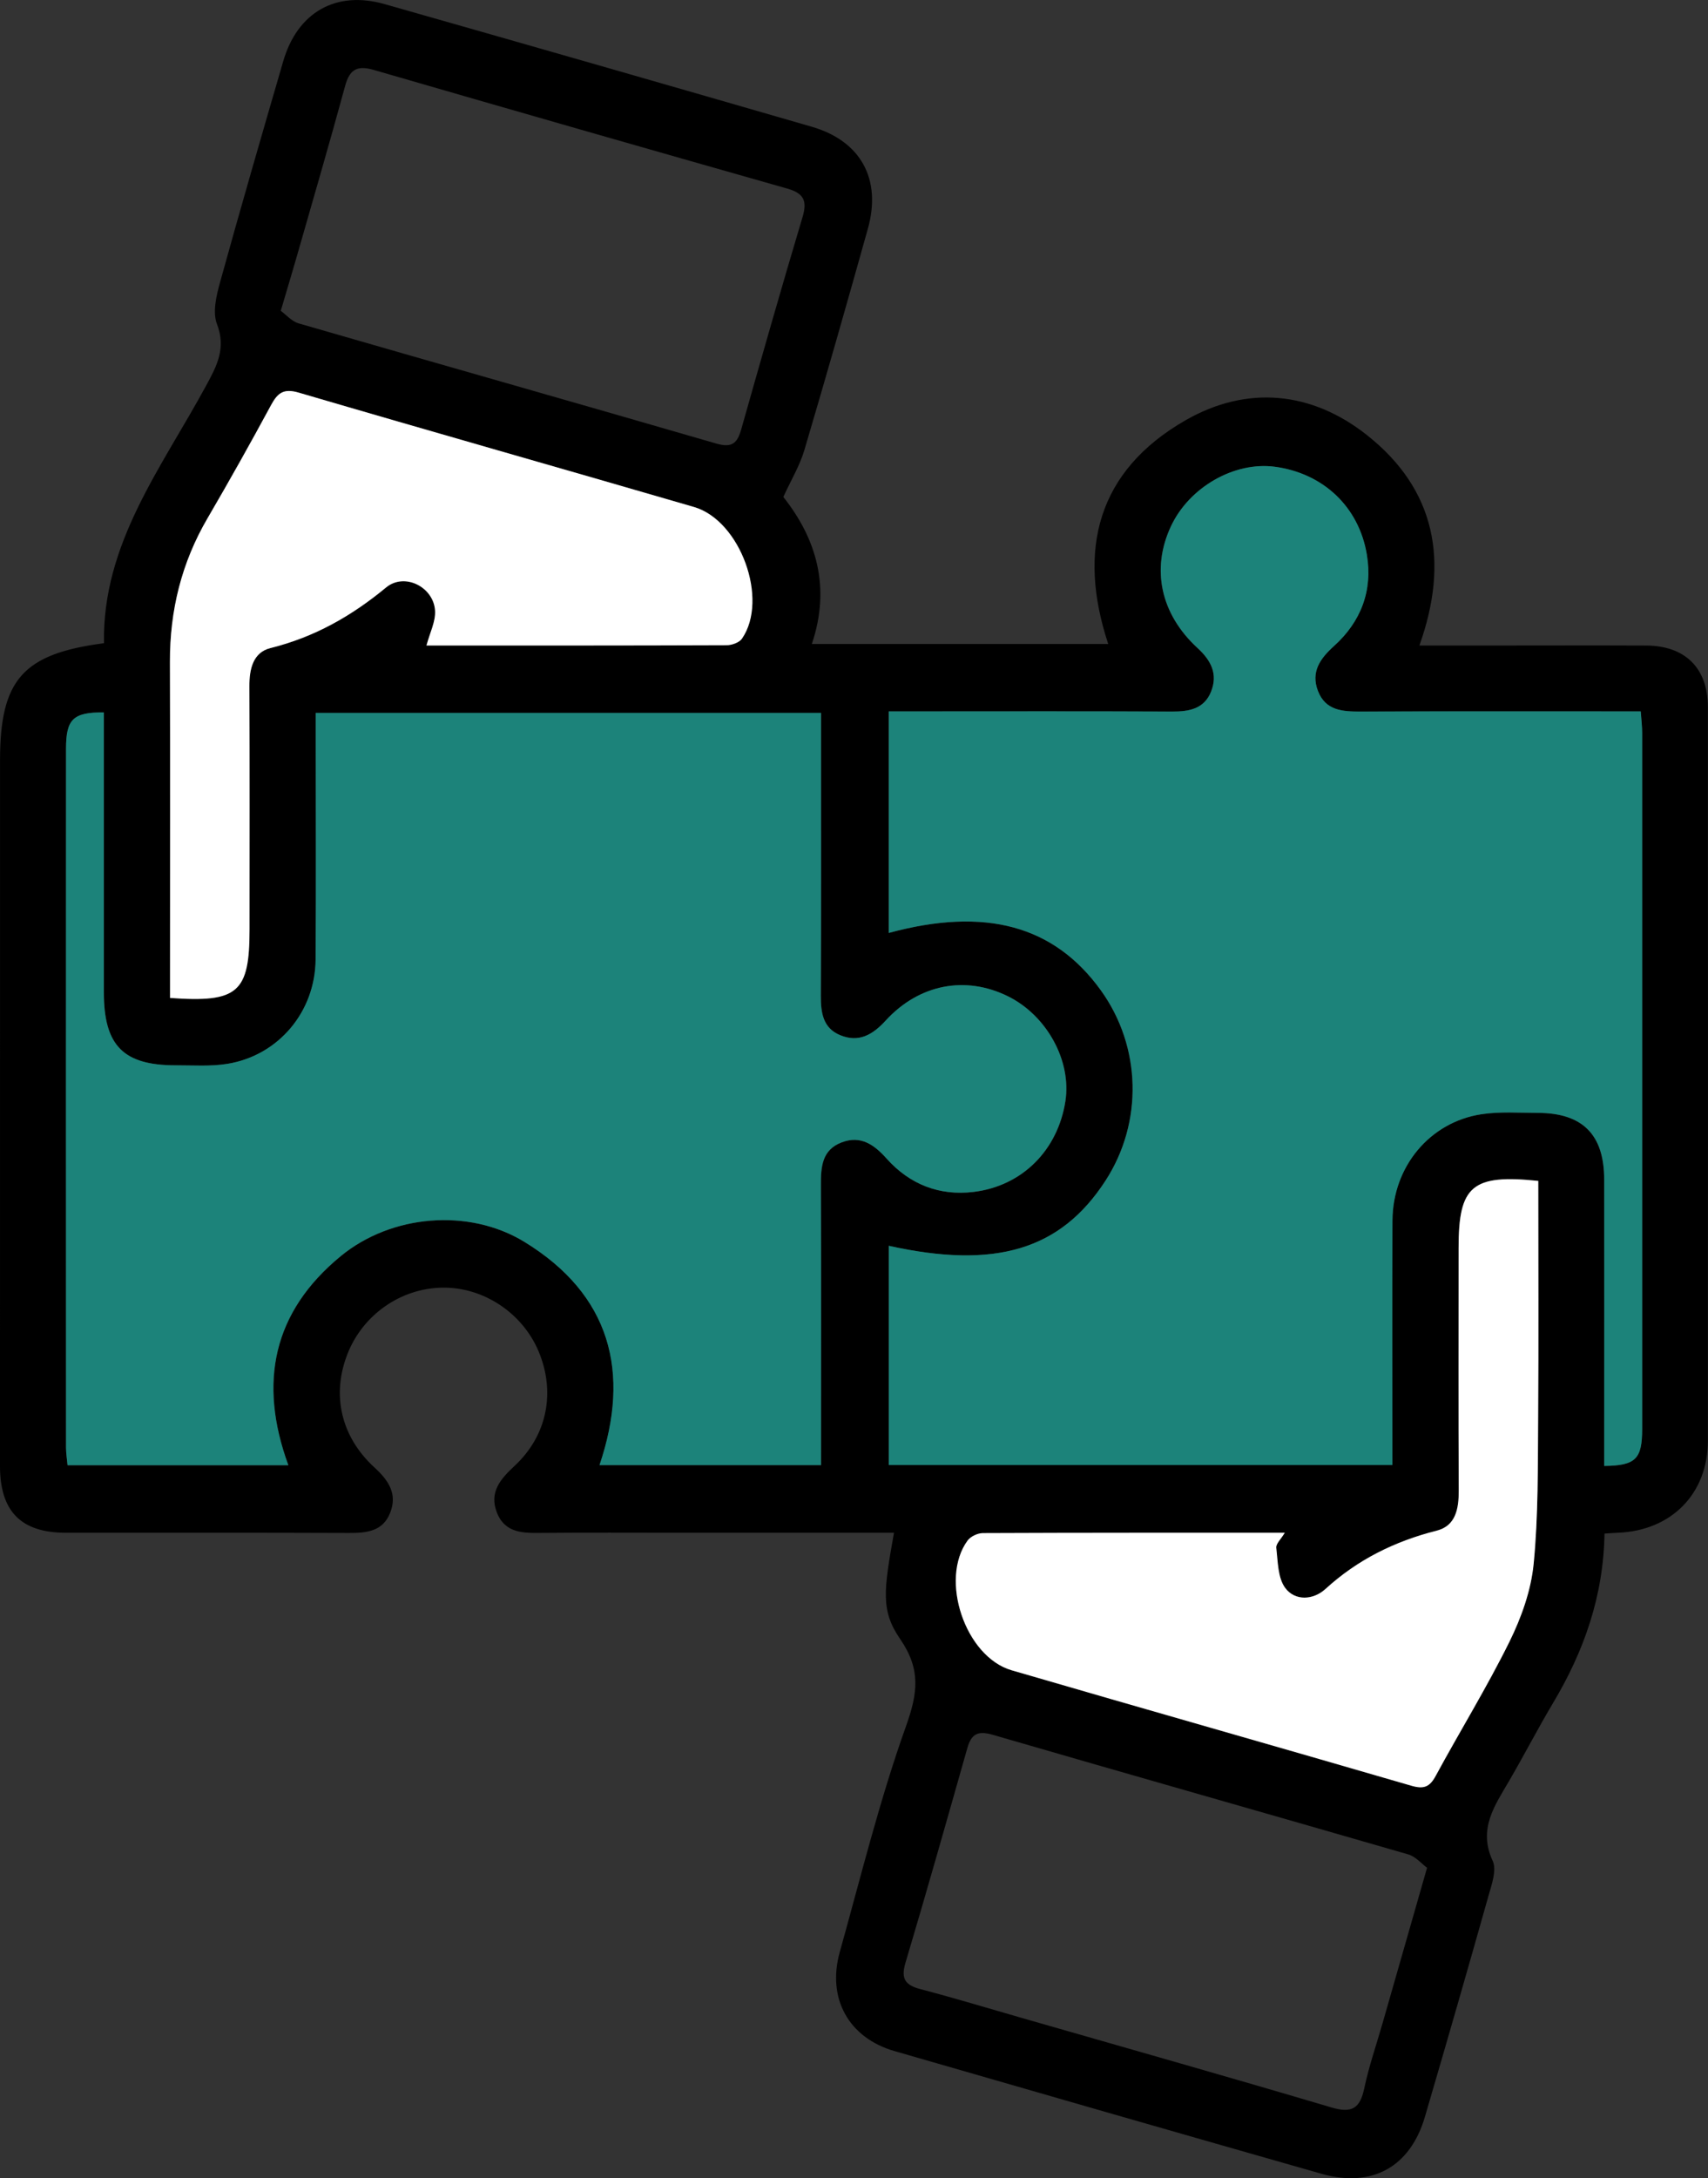 <svg width="51" height="65" viewBox="0 0 51 65" fill="none" xmlns="http://www.w3.org/2000/svg">
<rect x="0" y="0" width="51" height="65" fill="#333333" stroke="none"/>
<g clip-path="url(#clip0_4789_10854)">
<path d="M47.91 45.764C47.877 47.642 47.294 49.275 46.378 50.812C45.922 51.576 45.514 52.369 45.065 53.139C44.632 53.883 44.128 54.576 44.571 55.531C44.695 55.797 44.546 56.222 44.451 56.555C43.829 58.761 43.194 60.965 42.548 63.166C42.111 64.664 40.969 65.299 39.46 64.869C35.206 63.657 30.955 62.435 26.705 61.206C25.34 60.811 24.688 59.635 25.075 58.252C25.705 55.999 26.264 53.718 27.05 51.52C27.404 50.528 27.504 49.821 26.878 48.911C26.295 48.065 26.386 47.463 26.694 45.74C24.529 45.74 22.371 45.74 20.213 45.74C18.875 45.74 17.537 45.732 16.199 45.744C15.641 45.75 15.082 45.765 14.837 45.136C14.601 44.531 14.94 44.139 15.367 43.742C16.343 42.835 16.591 41.539 16.083 40.328C15.6 39.178 14.43 38.404 13.204 38.425C11.963 38.445 10.835 39.233 10.375 40.404C9.897 41.622 10.175 42.873 11.187 43.797C11.609 44.184 11.873 44.587 11.648 45.149C11.43 45.7 10.943 45.748 10.419 45.746C7.602 45.734 4.785 45.743 1.968 45.74C0.628 45.739 0.001 45.104 0 43.751C0.001 36.731 0.001 29.714 0.001 22.696C0.001 20.287 0.676 19.511 3.105 19.194C3.051 16.217 4.837 13.943 6.165 11.489C6.484 10.901 6.754 10.385 6.478 9.669C6.344 9.321 6.457 8.834 6.566 8.441C7.177 6.231 7.816 4.029 8.457 1.827C8.882 0.367 10.03 -0.291 11.485 0.123C15.739 1.332 19.988 2.552 24.235 3.781C25.703 4.205 26.328 5.345 25.915 6.822C25.297 9.03 24.669 11.235 24.017 13.435C23.88 13.896 23.623 14.321 23.39 14.83C24.379 16.078 24.811 17.527 24.241 19.218H33.091C32.162 16.407 32.766 14.047 35.407 12.537C37.234 11.493 39.161 11.673 40.818 12.985C42.866 14.606 43.281 16.747 42.382 19.263C43.15 19.263 43.865 19.263 44.58 19.263C46.105 19.263 47.631 19.257 49.157 19.264C50.318 19.27 50.994 19.937 50.996 21.094C51 28.393 51.001 35.693 50.996 42.992C50.996 44.576 49.909 45.674 48.316 45.739C48.201 45.743 48.088 45.753 47.909 45.764H47.91ZM26.536 37.175V43.718H41.573C41.573 41.249 41.563 38.834 41.576 36.418C41.584 34.815 42.688 33.486 44.23 33.252C44.781 33.167 45.353 33.209 45.916 33.211C47.253 33.214 47.896 33.858 47.898 35.194C47.901 37.799 47.898 40.404 47.898 43.009C47.898 43.256 47.898 43.501 47.898 43.747C48.84 43.737 49.031 43.539 49.031 42.641C49.031 35.718 49.031 28.797 49.031 21.874C49.031 21.672 49.006 21.471 48.989 21.229C46.17 21.229 43.404 21.224 40.637 21.235C40.094 21.238 39.577 21.214 39.35 20.62C39.133 20.051 39.414 19.655 39.834 19.275C40.636 18.552 40.99 17.623 40.811 16.551C40.571 15.116 39.498 14.122 38.063 13.93C36.855 13.769 35.51 14.538 34.964 15.702C34.368 16.97 34.645 18.317 35.755 19.339C36.165 19.715 36.369 20.119 36.159 20.642C35.953 21.156 35.504 21.236 34.997 21.235C32.416 21.222 29.834 21.229 27.252 21.229C27.005 21.229 26.759 21.229 26.535 21.229V27.841C29.419 27.057 31.474 27.62 32.868 29.553C34.081 31.236 34.136 33.495 33.006 35.237C31.668 37.297 29.721 37.885 26.532 37.177L26.536 37.175ZM3.102 21.26C2.182 21.252 1.972 21.463 1.972 22.349C1.97 29.297 1.97 36.247 1.972 43.195C1.972 43.374 2.003 43.553 2.018 43.725H8.612C7.706 41.252 8.157 39.145 10.176 37.486C11.685 36.245 14.001 36.044 15.667 37.064C18.23 38.635 18.844 40.945 17.904 43.723H24.518C24.518 40.907 24.523 38.14 24.513 35.372C24.512 34.828 24.542 34.314 25.136 34.09C25.706 33.875 26.104 34.158 26.481 34.579C27.166 35.345 28.053 35.693 29.071 35.57C30.532 35.393 31.589 34.318 31.815 32.86C32.001 31.655 31.259 30.302 30.097 29.731C28.834 29.108 27.451 29.365 26.447 30.459C26.056 30.886 25.641 31.12 25.088 30.892C24.577 30.68 24.509 30.221 24.512 29.718C24.523 27.159 24.518 24.6 24.518 22.042C24.518 21.791 24.518 21.541 24.518 21.274H9.431C9.431 21.572 9.431 21.826 9.431 22.081C9.431 24.265 9.441 26.448 9.427 28.632C9.416 30.192 8.322 31.497 6.799 31.747C6.295 31.83 5.768 31.79 5.253 31.792C3.685 31.793 3.104 31.203 3.104 29.619C3.104 26.851 3.104 24.083 3.104 21.262L3.102 21.26ZM12.734 19.263C15.733 19.263 18.715 19.265 21.696 19.254C21.853 19.254 22.073 19.175 22.155 19.058C22.961 17.887 22.108 15.533 20.721 15.129C16.787 13.985 12.847 12.868 8.914 11.715C8.47 11.585 8.291 11.723 8.094 12.086C7.48 13.22 6.851 14.345 6.2 15.458C5.423 16.788 5.07 18.217 5.074 19.754C5.085 22.853 5.077 25.951 5.077 29.051C5.077 29.296 5.077 29.543 5.077 29.78C7.109 29.927 7.451 29.616 7.451 27.73C7.451 25.312 7.457 22.894 7.447 20.476C7.445 19.962 7.555 19.469 8.076 19.339C9.383 19.014 10.494 18.387 11.527 17.532C12.082 17.073 12.954 17.519 12.991 18.23C13.008 18.55 12.834 18.882 12.734 19.263ZM45.933 35.24C43.951 35.035 43.552 35.386 43.552 37.234C43.552 39.653 43.545 42.071 43.556 44.489C43.559 45.025 43.465 45.535 42.901 45.676C41.645 45.994 40.537 46.54 39.577 47.417C39.213 47.75 38.671 47.78 38.376 47.388C38.151 47.086 38.156 46.599 38.108 46.189C38.094 46.069 38.249 45.929 38.362 45.74C35.308 45.74 32.327 45.737 29.348 45.75C29.192 45.75 28.98 45.85 28.89 45.973C28.045 47.128 28.817 49.438 30.206 49.843C34.182 51.002 38.167 52.131 42.143 53.289C42.509 53.395 42.687 53.33 42.867 52.997C43.593 51.658 44.396 50.358 45.069 48.995C45.426 48.272 45.716 47.464 45.793 46.67C45.934 45.227 45.916 43.766 45.927 42.313C45.944 39.969 45.932 37.625 45.932 35.24H45.933ZM8.382 9.274C8.535 9.384 8.707 9.589 8.92 9.651C13.075 10.853 17.236 12.03 21.39 13.237C21.861 13.374 22.017 13.222 22.134 12.808C22.732 10.695 23.334 8.582 23.964 6.477C24.114 5.977 23.988 5.763 23.499 5.625C19.381 4.457 15.267 3.277 11.157 2.086C10.666 1.944 10.44 2.07 10.305 2.565C9.839 4.279 9.339 5.984 8.851 7.691C8.715 8.163 8.573 8.632 8.384 9.274H8.382ZM42.611 55.737C42.455 55.623 42.272 55.401 42.043 55.336C37.912 54.14 33.772 52.969 29.641 51.768C29.188 51.637 29.002 51.748 28.882 52.172C28.276 54.308 27.672 56.445 27.037 58.572C26.89 59.063 27.041 59.244 27.497 59.362C28.492 59.622 29.476 59.921 30.465 60.205C33.565 61.096 36.67 61.974 39.762 62.891C40.364 63.069 40.609 62.918 40.735 62.324C40.874 61.662 41.099 61.019 41.285 60.367C41.71 58.884 42.135 57.401 42.611 55.738V55.737Z" fill="black"/>
<path d="M26.535 37.175C29.724 37.883 31.671 37.297 33.009 35.235C34.14 33.493 34.085 31.234 32.871 29.551C31.477 27.62 29.423 27.056 26.538 27.84V21.228C26.762 21.228 27.008 21.228 27.255 21.228C29.837 21.228 32.418 21.221 35.001 21.233C35.509 21.236 35.956 21.154 36.162 20.641C36.371 20.117 36.168 19.713 35.759 19.337C34.647 18.316 34.371 16.969 34.967 15.7C35.513 14.537 36.858 13.768 38.066 13.928C39.502 14.12 40.575 15.115 40.814 16.55C40.994 17.62 40.639 18.55 39.838 19.274C39.417 19.653 39.136 20.05 39.354 20.618C39.581 21.211 40.097 21.235 40.641 21.233C43.407 21.222 46.174 21.228 48.992 21.228C49.009 21.469 49.035 21.671 49.035 21.872C49.036 28.795 49.037 35.716 49.035 42.639C49.035 43.538 48.844 43.735 47.901 43.745C47.901 43.5 47.901 43.253 47.901 43.007C47.901 40.403 47.904 37.797 47.901 35.193C47.9 33.857 47.256 33.212 45.919 33.209C45.356 33.209 44.785 33.166 44.233 33.25C42.692 33.486 41.589 34.815 41.579 36.416C41.567 38.831 41.577 41.247 41.577 43.717H26.539V37.174L26.535 37.175Z" fill="#1C837A"/>
<path d="M3.1 21.26C3.1 24.082 3.1 26.85 3.1 29.618C3.1 31.202 3.683 31.793 5.25 31.79C5.766 31.79 6.291 31.828 6.795 31.745C8.319 31.494 9.413 30.189 9.423 28.63C9.439 26.448 9.427 24.264 9.427 22.08C9.427 21.826 9.427 21.571 9.427 21.273H24.514C24.514 21.54 24.514 21.791 24.514 22.041C24.514 24.6 24.52 27.159 24.508 29.716C24.506 30.22 24.573 30.679 25.084 30.89C25.637 31.12 26.052 30.885 26.443 30.457C27.445 29.364 28.829 29.108 30.093 29.729C31.255 30.301 31.997 31.654 31.811 32.858C31.585 34.317 30.528 35.392 29.067 35.568C28.049 35.691 27.162 35.343 26.477 34.578C26.1 34.156 25.702 33.874 25.132 34.089C24.538 34.313 24.507 34.826 24.51 35.371C24.521 38.138 24.514 40.905 24.514 43.721H17.9C18.84 40.944 18.226 38.634 15.663 37.062C13.998 36.041 11.68 36.244 10.173 37.484C8.153 39.143 7.703 41.251 8.609 43.724H2.017C2.002 43.551 1.971 43.371 1.971 43.194C1.968 36.246 1.968 29.296 1.971 22.348C1.971 21.462 2.181 21.252 3.101 21.259L3.1 21.26Z" fill="#1C837A"/>
<path d="M12.734 19.263C12.836 18.882 13.008 18.552 12.991 18.23C12.954 17.519 12.081 17.073 11.527 17.532C10.494 18.387 9.383 19.015 8.076 19.339C7.556 19.469 7.445 19.963 7.447 20.476C7.457 22.894 7.451 25.312 7.451 27.73C7.451 29.617 7.111 29.927 5.077 29.78C5.077 29.543 5.077 29.298 5.077 29.051C5.077 25.951 5.084 22.853 5.074 19.754C5.069 18.218 5.421 16.788 6.201 15.458C6.851 14.345 7.482 13.221 8.095 12.086C8.291 11.724 8.47 11.585 8.915 11.715C12.845 12.868 16.788 13.984 20.721 15.129C22.109 15.533 22.961 17.889 22.155 19.058C22.075 19.175 21.853 19.254 21.697 19.254C18.716 19.266 15.733 19.263 12.734 19.263Z" fill="white"/>
<path d="M45.932 35.24C45.932 37.625 45.945 39.97 45.928 42.313C45.917 43.766 45.935 45.227 45.794 46.67C45.716 47.463 45.427 48.272 45.07 48.995C44.395 50.359 43.594 51.658 42.868 52.997C42.688 53.33 42.51 53.395 42.144 53.289C38.168 52.131 34.182 51.002 30.206 49.843C28.818 49.438 28.046 47.128 28.891 45.973C28.981 45.85 29.193 45.75 29.348 45.75C32.329 45.737 35.309 45.74 38.363 45.74C38.25 45.929 38.095 46.069 38.109 46.189C38.157 46.599 38.153 47.086 38.377 47.388C38.671 47.781 39.214 47.75 39.578 47.417C40.539 46.54 41.647 45.994 42.902 45.676C43.465 45.534 43.56 45.023 43.557 44.489C43.546 42.071 43.553 39.653 43.553 37.234C43.553 35.386 43.954 35.035 45.934 35.24H45.932Z" fill="white"/>
</g>
<defs>
<clipPath id="clip0_4789_10854">
<rect width="51" height="65" fill="white"/>
</clipPath>
</defs>
</svg>
